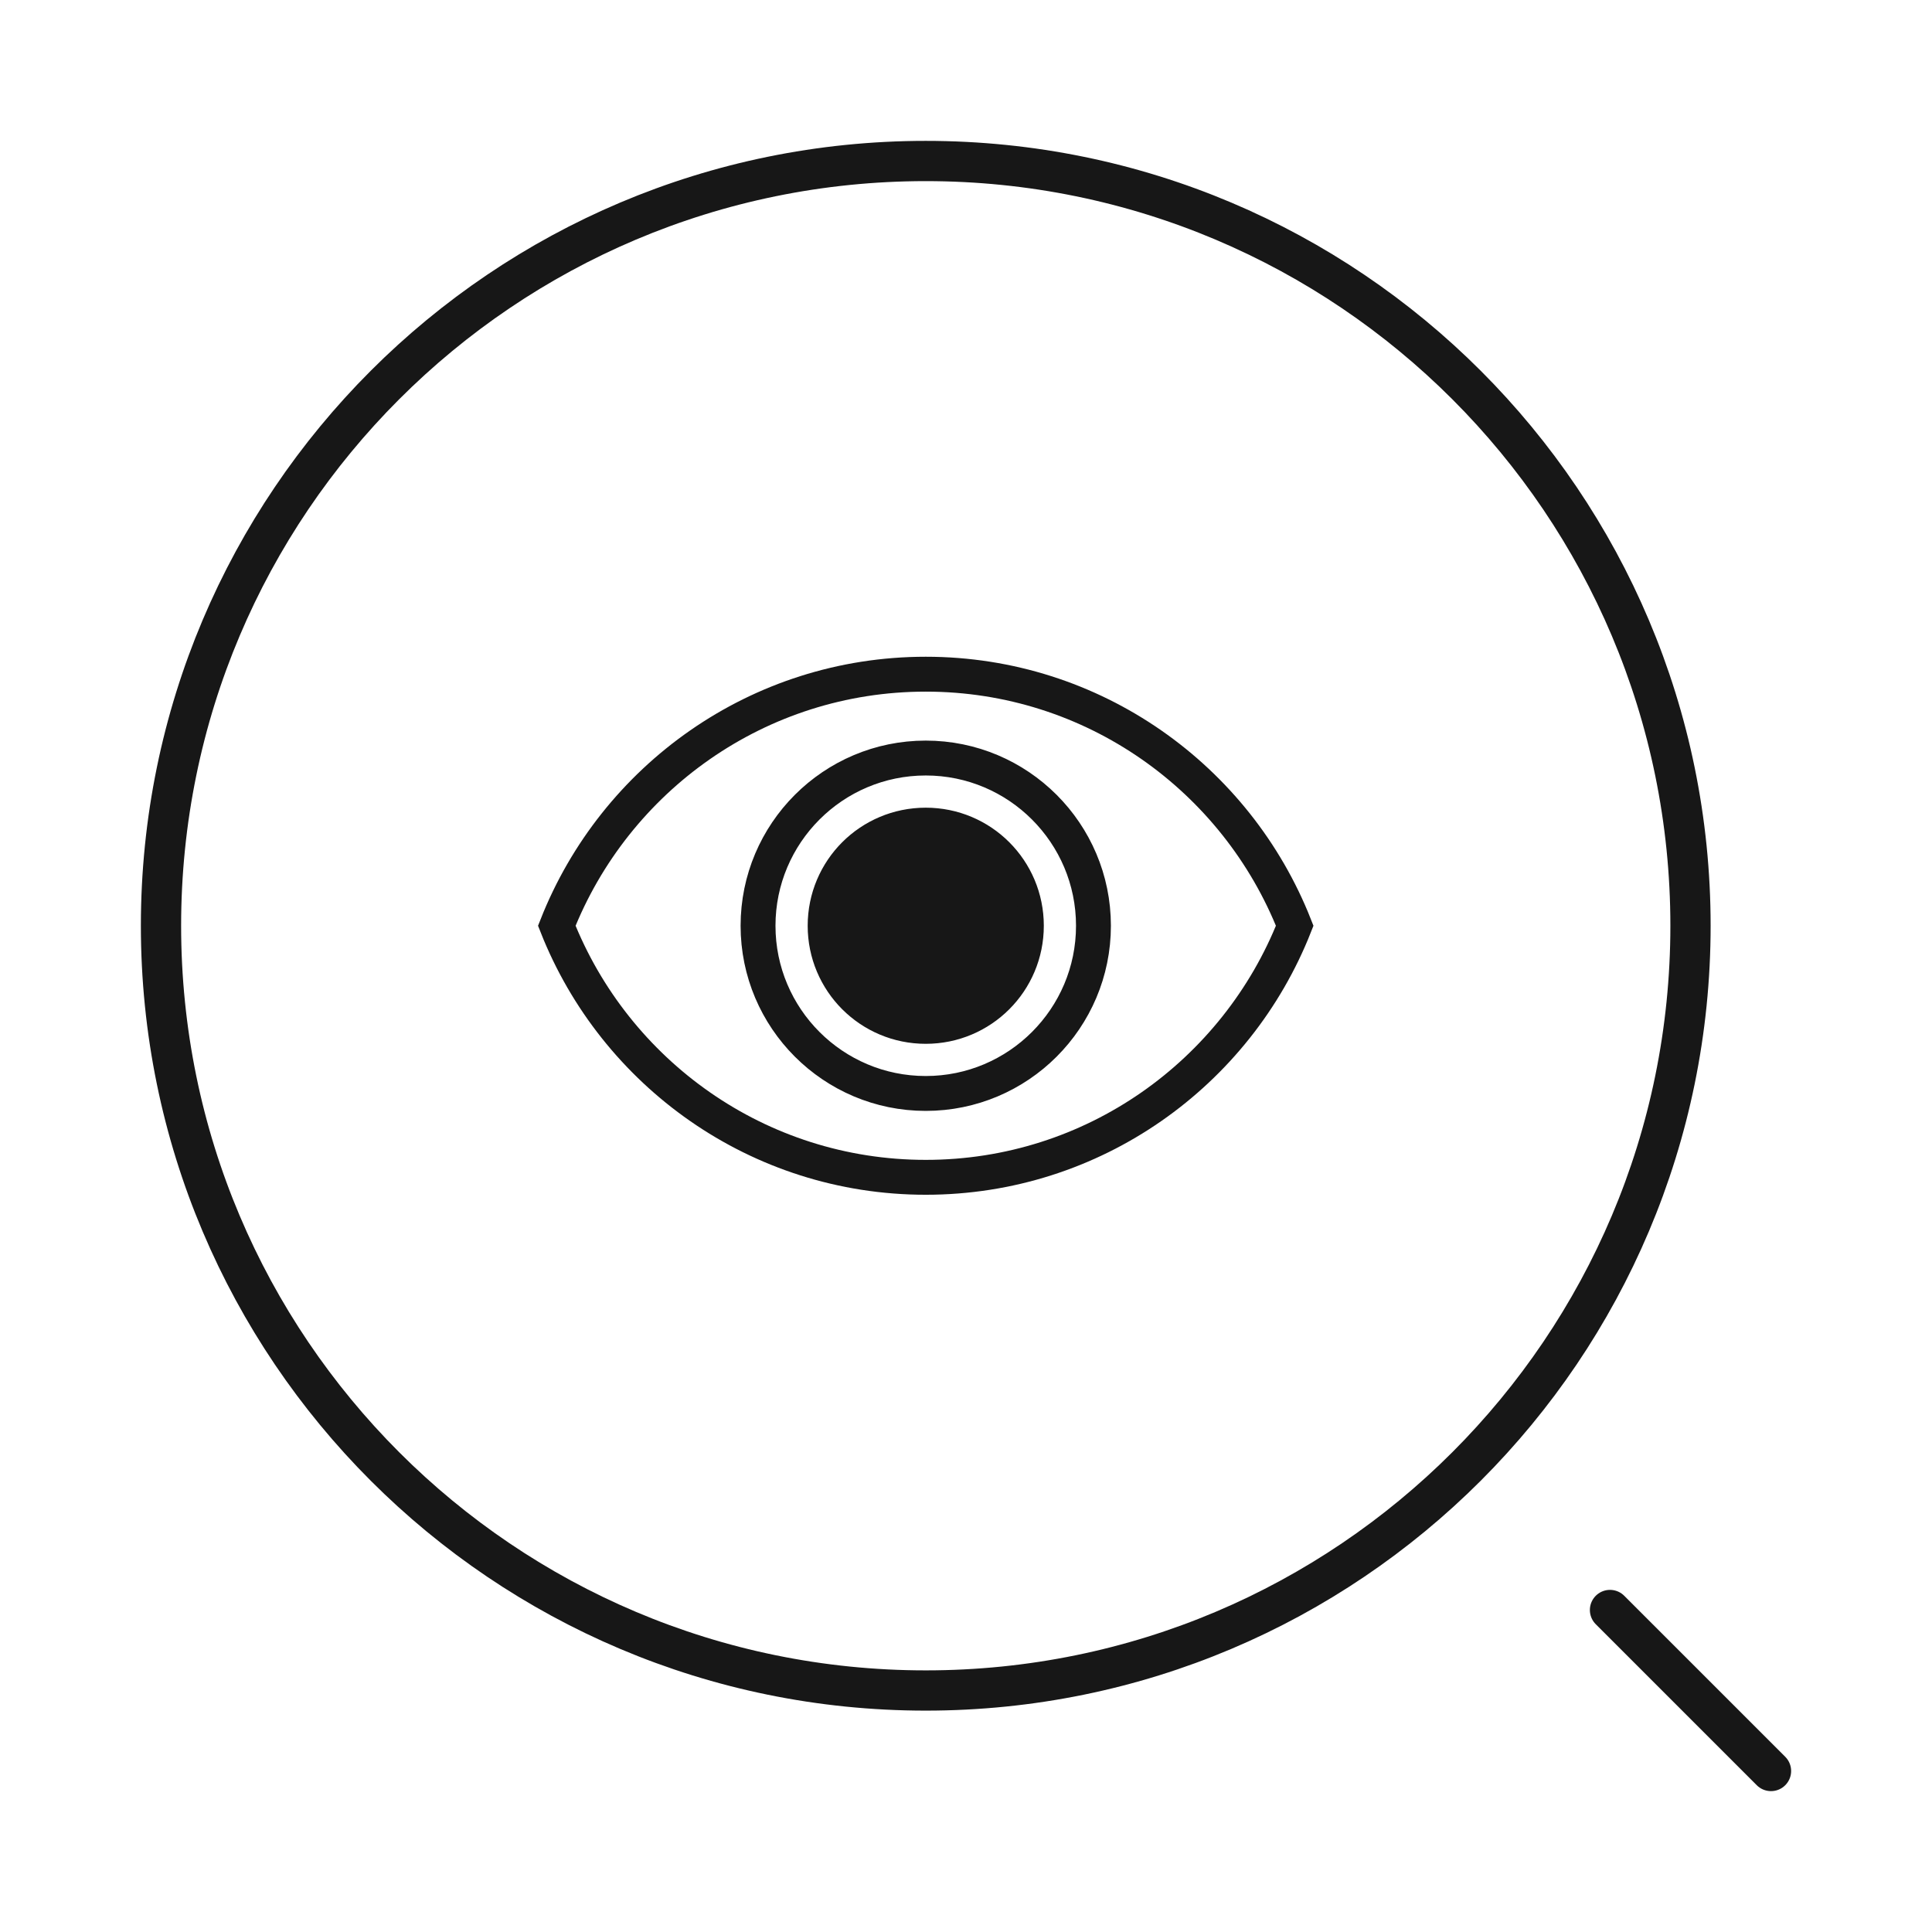 <svg width="72" height="72" viewBox="0 0 72 72" fill="none" xmlns="http://www.w3.org/2000/svg">
<path d="M34.5 63C50.24 63 63 50.24 63 34.5C63 18.76 50.24 6 34.5 6C18.76 6 6 18.76 6 34.5C6 50.24 18.76 63 34.5 63Z" stroke="rgb(23, 23, 23)" stroke-width="1.5" stroke-linecap="round" stroke-linejoin="round"/>
<path d="M66 66L60 60" stroke="rgb(23, 23, 23)" stroke-width="1.5" stroke-linecap="round" stroke-linejoin="round"/>
<path d="M34.5 25.125C28.25 25.125 22.913 29.012 20.75 34.5C22.913 39.987 28.25 43.875 34.5 43.875C40.75 43.875 46.087 39.987 48.25 34.5C46.087 29.012 40.75 25.125 34.5 25.125ZM34.5 40.75C31.05 40.75 28.25 37.95 28.25 34.5C28.25 31.05 31.05 28.25 34.5 28.25C37.95 28.25 40.75 31.05 40.75 34.5C40.75 37.95 37.95 40.75 34.5 40.75ZM34.5 30.75C32.425 30.75 30.75 32.425 30.75 34.5C30.75 36.575 32.425 38.25 34.5 38.25C36.575 38.25 38.25 36.575 38.25 34.5C38.25 32.425 36.575 30.75 34.5 30.75Z" stroke="rgb(23, 23, 23)" stroke-width="1.3"/>
<circle cx="34.5" cy="34.5" r="3.5" fill="rgb(23, 23, 23)"/>
</svg>
